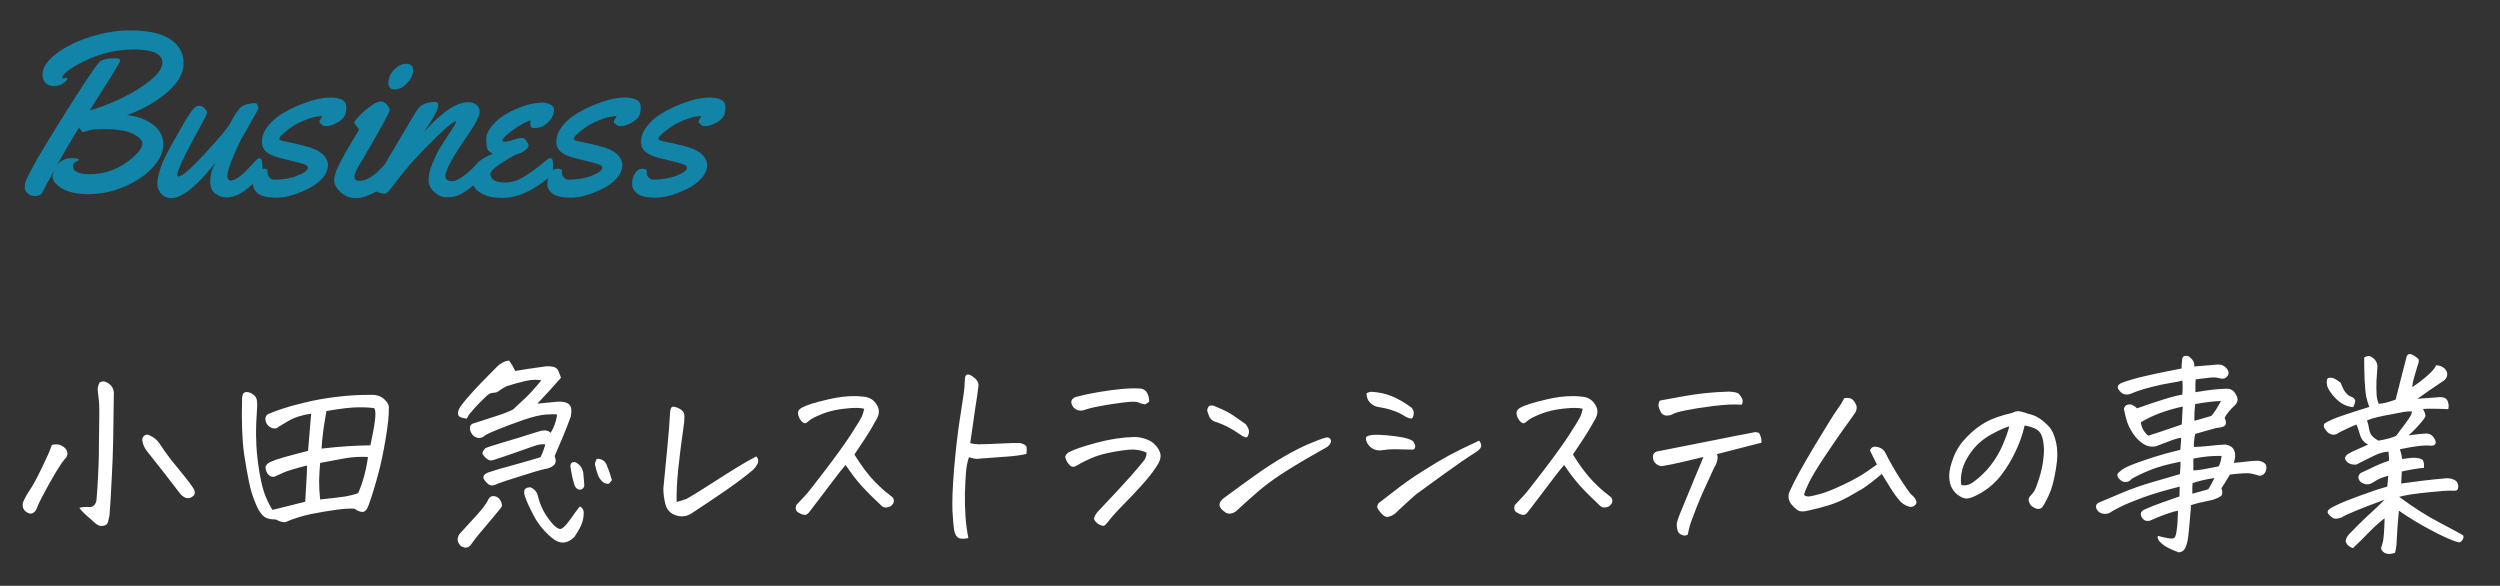 <svg width="478" height="112" viewBox="0 0 478 112" fill="none" xmlns="http://www.w3.org/2000/svg">
<rect x="0" y="0" width="478" height="112" fill="#333333" stroke="none"/>
<path d="M12.117 15L12.74 14.85C12.826 14.85 12.869 14.935 12.869 15.107C12.869 15.265 12.618 15.53 12.117 15.902C11.63 16.275 11.036 16.461 10.334 16.461C9.646 16.461 9.102 16.26 8.701 15.859C8.314 15.458 8.121 14.935 8.121 14.291C8.121 12.93 9.009 11.584 10.785 10.252C12.561 8.906 14.745 7.831 17.338 7.029C19.93 6.213 22.415 5.805 24.793 5.805C28.273 5.805 30.859 6.37 32.549 7.502C34.253 8.633 35.105 10.152 35.105 12.057C35.105 14.492 33.415 16.848 30.035 19.125C28.259 20.328 26.34 21.288 24.277 22.004C26.54 22.247 28.345 22.978 29.691 24.195C30.708 25.112 31.217 26.279 31.217 27.697C31.217 29.115 30.537 30.562 29.176 32.037C27.829 33.498 26.032 34.715 23.783 35.69C21.535 36.649 19.236 37.129 16.887 37.129C14.18 37.129 12.189 36.535 10.914 35.346C10.341 34.801 10.055 34.322 10.055 33.906C10.055 33.477 10.162 33.025 10.377 32.553C9.331 34.443 8.565 35.868 8.078 36.828C7.863 37.258 7.426 37.473 6.768 37.473C6.123 37.473 5.622 37.301 5.264 36.957C4.906 36.613 4.727 36.227 4.727 35.797C4.727 35.367 4.791 34.988 4.92 34.658C5.564 32.968 7.835 29.015 11.73 22.799C15.641 16.568 18.033 12.959 18.906 11.971C19.365 11.412 20.403 11.133 22.021 11.133C22.666 11.133 22.988 11.276 22.988 11.562C22.988 11.777 22.036 13.389 20.131 16.396C18.226 19.404 17.23 20.98 17.145 21.123C19.135 20.55 21.169 19.77 23.246 18.781C25.337 17.779 27.156 16.647 28.703 15.387C30.264 14.126 31.045 12.988 31.045 11.971C31.045 10.295 29.226 9.457 25.588 9.457C21.778 9.457 18.111 10.467 14.588 12.486C13.714 12.988 13.048 13.446 12.59 13.861C12.132 14.277 11.902 14.57 11.902 14.742C11.902 14.914 11.974 15 12.117 15ZM15.984 25.27C15.727 25.27 15.44 24.969 15.125 24.367C13.764 26.544 12.339 28.965 10.85 31.629C11.523 30.698 12.504 30.232 13.793 30.232C14.652 30.232 15.082 30.34 15.082 30.555C15.082 30.641 14.989 30.719 14.803 30.791C14.23 31.006 13.943 31.328 13.943 31.758C13.943 32.789 15.039 33.305 17.23 33.305C20.195 33.305 22.881 32.273 25.287 30.211C26.576 29.122 27.221 28.17 27.221 27.354C27.221 26.852 26.698 26.301 25.652 25.699C24.435 25.026 22.58 24.689 20.088 24.689C18.355 24.689 17.245 24.79 16.758 24.99C16.271 25.176 16.013 25.27 15.984 25.27ZM49.607 30.254C49.88 30.254 50.044 30.462 50.102 30.877C50.159 31.292 50.188 31.722 50.188 32.166C50.188 32.61 50.145 32.918 50.059 33.09C49.643 33.892 48.734 34.873 47.33 36.033C45.926 37.179 44.594 37.752 43.334 37.752C42.56 37.752 41.844 37.516 41.185 37.043C40.527 36.585 40.197 35.775 40.197 34.615C40.197 33.455 40.505 32.316 41.121 31.199C37.569 35.654 34.783 37.881 32.764 37.881C31.962 37.881 31.31 37.594 30.809 37.022C30.322 36.449 30.078 35.861 30.078 35.26C30.078 34.644 30.164 34.014 30.336 33.369C30.508 32.71 30.687 32.123 30.873 31.607C31.074 31.092 31.36 30.454 31.732 29.695C32.119 28.936 32.406 28.385 32.592 28.041C32.778 27.697 33.072 27.182 33.473 26.494C33.888 25.792 34.425 24.854 35.084 23.68C35.757 22.505 36.309 21.639 36.738 21.08C37.182 20.507 37.612 20.221 38.027 20.221C38.443 20.206 38.808 20.371 39.123 20.715C39.438 21.059 39.596 21.338 39.596 21.553C39.596 21.768 39.116 22.734 38.156 24.453C35.32 29.581 33.902 32.567 33.902 33.412C33.902 33.627 33.981 33.734 34.139 33.734C34.826 33.734 36.538 32.245 39.273 29.266C42.009 26.287 43.592 24.381 44.022 23.551C44.451 22.706 44.867 21.997 45.268 21.424C45.683 20.851 45.991 20.5 46.191 20.371C46.807 19.97 47.602 19.755 48.576 19.727C48.734 19.727 48.855 19.734 48.941 19.748C49.027 19.762 49.128 19.884 49.242 20.113C49.357 20.342 49.414 20.521 49.414 20.65C49.285 21.051 48.712 22.119 47.695 23.852C46.693 25.585 46.134 26.566 46.02 26.795C44.329 30.29 43.484 32.567 43.484 33.627C43.484 34.228 43.714 34.529 44.172 34.529C45.003 34.415 46.005 33.749 47.18 32.531C47.609 32.087 48.032 31.636 48.447 31.178C48.877 30.719 49.142 30.454 49.242 30.383C49.342 30.297 49.464 30.254 49.607 30.254ZM51.176 32.703L51.154 33.047C51.154 33.405 51.29 33.713 51.562 33.971C51.835 34.228 52.085 34.357 52.315 34.357C54.033 34.357 55.551 34.1 56.869 33.584C58.201 33.068 58.867 32.553 58.867 32.037C58.867 31.794 58.624 31.586 58.137 31.414C57.664 31.228 56.855 31.006 55.709 30.748C54.578 30.476 53.754 30.268 53.238 30.125C52.723 29.967 52.315 29.824 52.014 29.695C51.713 29.566 51.405 29.387 51.09 29.158C50.417 28.686 50.08 27.984 50.08 27.053C50.08 26.107 50.424 25.176 51.111 24.26C51.813 23.329 52.687 22.534 53.732 21.875C54.778 21.216 55.902 20.636 57.105 20.135C59.483 19.146 61.481 18.652 63.1 18.652C64.689 18.652 65.671 18.996 66.043 19.684C66.158 19.927 66.215 20.199 66.215 20.5V20.65C66.215 21.41 66.05 22.004 65.721 22.434C65.406 22.863 64.897 23.25 64.195 23.594C63.508 23.938 62.956 24.109 62.541 24.109C62.14 24.109 61.882 24.081 61.768 24.023C61.667 23.966 61.581 23.895 61.51 23.809C61.438 23.708 61.345 23.637 61.23 23.594C61.13 23.551 61.08 23.443 61.08 23.271C61.08 23.1 61.152 22.928 61.295 22.756C61.438 22.57 61.538 22.376 61.596 22.176C60.65 22.219 59.662 22.441 58.631 22.842C57.6 23.229 56.712 23.665 55.967 24.152C55.236 24.639 54.628 25.105 54.141 25.549C53.654 25.993 53.41 26.322 53.41 26.537C53.41 26.738 53.74 26.902 54.398 27.031C57.363 27.619 59.311 28.127 60.242 28.557C61.173 28.986 61.818 29.473 62.176 30.018C62.534 30.562 62.713 31.056 62.713 31.5C62.713 32.417 62.348 33.283 61.617 34.1C60.887 34.916 59.984 35.582 58.91 36.098C56.604 37.229 54.592 37.795 52.873 37.795C51.169 37.795 49.987 37.53 49.328 37C48.684 36.484 48.361 35.868 48.361 35.152C48.361 34.436 48.54 33.777 48.898 33.176C49.271 32.56 49.743 32.252 50.316 32.252C50.889 32.252 51.176 32.402 51.176 32.703ZM78.998 13.41C78.998 14.227 78.618 15.05 77.859 15.881C77.1 16.697 76.305 17.105 75.475 17.105C74.658 17.105 74.25 16.676 74.25 15.816C74.25 14.957 74.608 14.141 75.324 13.367C76.055 12.579 76.857 12.185 77.731 12.185C78.117 12.185 78.425 12.293 78.654 12.508C78.883 12.723 78.998 13.023 78.998 13.41ZM75.518 32.166C75.518 32.596 75.475 32.904 75.389 33.09C74.687 34.522 73.57 35.682 72.037 36.57C70.505 37.444 69.172 37.881 68.041 37.881C66.909 37.881 65.936 37.501 65.119 36.742C64.303 35.983 63.895 35.21 63.895 34.422C63.895 33.634 64.288 32.488 65.076 30.984C65.864 29.48 66.652 28.091 67.439 26.816C68.227 25.542 68.621 24.854 68.621 24.754C68.621 24.639 68.471 24.424 68.17 24.109C67.883 23.794 67.74 23.565 67.74 23.422C67.74 23.264 68.034 22.87 68.621 22.24C69.223 21.596 69.946 20.965 70.791 20.35C71.65 19.719 72.302 19.404 72.746 19.404C73.204 19.404 73.613 19.605 73.971 20.006C74.329 20.407 74.508 20.772 74.508 21.102C74.508 21.431 72.803 24.532 69.394 30.404C69.352 30.49 69.23 30.684 69.029 30.984C68.843 31.271 68.693 31.514 68.578 31.715C68.478 31.901 68.356 32.13 68.213 32.402C67.926 32.975 67.783 33.455 67.783 33.842C67.783 34.329 68.113 34.572 68.772 34.572C69.43 34.572 70.111 34.35 70.812 33.906C71.529 33.448 72.144 32.947 72.66 32.402C74.007 30.956 74.773 30.232 74.959 30.232C75.331 30.232 75.518 30.877 75.518 32.166ZM85.164 33.691C85.164 34.322 85.594 34.637 86.453 34.637C86.912 34.637 87.484 34.408 88.172 33.949C88.874 33.491 89.504 32.99 90.062 32.445C91.552 30.97 92.397 30.232 92.598 30.232C92.97 30.232 93.156 30.77 93.156 31.844C93.156 32.918 92.82 33.656 92.147 34.057C90.098 35.904 88.516 37.029 87.398 37.43C86.768 37.645 86.074 37.745 85.314 37.73C84.555 37.716 83.803 37.387 83.059 36.742C82.314 36.098 81.941 35.317 81.941 34.4C81.941 33.469 82.185 32.417 82.672 31.242C83.159 30.068 83.653 29.065 84.154 28.234C84.67 27.389 85.3 26.415 86.045 25.312C86.79 24.195 87.184 23.501 87.227 23.229L87.184 23.186C86.711 23.229 85.537 24.16 83.66 25.979C81.798 27.797 80.258 29.38 79.041 30.727C77.824 32.073 76.37 33.87 74.68 36.119C74.207 36.735 73.82 37.043 73.519 37.043C73.219 37.043 72.818 36.95 72.316 36.764C71.801 36.563 71.486 36.42 71.371 36.334C71.257 36.248 71.199 36.119 71.199 35.947C71.199 35.775 71.249 35.568 71.35 35.324C71.45 35.066 71.55 34.859 71.65 34.701C71.736 34.529 71.887 34.272 72.102 33.928C72.316 33.584 72.739 32.861 73.369 31.758C74.014 30.641 74.995 28.979 76.312 26.773C77.63 24.568 78.418 23.236 78.676 22.777C79.22 21.832 79.664 21.145 80.008 20.715C80.652 19.898 81.741 19.49 83.273 19.49C83.617 19.49 83.789 19.705 83.789 20.135C83.789 20.808 83.166 22.076 81.92 23.938L81.018 25.291C83.495 22.541 85.587 20.801 87.291 20.07C88.122 19.712 88.867 19.533 89.525 19.533C90.199 19.533 90.728 19.712 91.115 20.07C91.516 20.428 91.717 20.829 91.717 21.273C91.717 21.703 91.566 22.226 91.266 22.842C90.965 23.443 90.657 23.988 90.342 24.475C90.041 24.947 89.64 25.549 89.139 26.279C88.637 27.01 88.365 27.411 88.322 27.482C88.279 27.54 88.165 27.712 87.978 27.998C87.807 28.27 87.678 28.471 87.592 28.6C87.506 28.729 87.363 28.958 87.162 29.287C86.962 29.602 86.797 29.867 86.668 30.082C86.553 30.297 86.403 30.562 86.217 30.877C86.045 31.192 85.902 31.464 85.787 31.693C85.687 31.922 85.579 32.173 85.465 32.445C85.264 32.947 85.164 33.362 85.164 33.691ZM105.918 20.93C105.918 21.875 105.531 22.706 104.758 23.422C103.999 24.138 103.132 24.496 102.158 24.496C101.843 24.496 101.635 24.424 101.535 24.281C101.435 24.124 101.385 23.923 101.385 23.68C101.385 23.436 101.413 23.2 101.471 22.971C100.955 23.143 100.382 23.408 99.752 23.766C99.122 24.124 98.348 24.654 97.432 25.355C96.515 26.057 96.057 26.58 96.057 26.924C96.057 27.038 96.221 27.096 96.551 27.096C96.894 27.096 97.417 26.981 98.119 26.752C98.821 26.509 99.308 26.387 99.58 26.387C99.867 26.387 100.053 26.401 100.139 26.43C100.325 26.53 100.525 26.752 100.74 27.096C100.955 27.425 101.062 27.69 101.062 27.891C101.062 28.077 100.876 28.328 100.504 28.643C100.132 28.958 99.709 29.201 99.236 29.373C98.764 29.531 98.449 29.652 98.291 29.738C95.269 31.428 93.758 32.589 93.758 33.219C93.758 34.336 94.71 34.895 96.615 34.895C97.833 34.895 99.057 34.508 100.289 33.734C101.335 33.075 102.273 32.41 103.104 31.736C103.949 31.049 104.479 30.626 104.693 30.469C104.923 30.311 105.094 30.232 105.209 30.232C105.581 30.232 105.768 30.648 105.768 31.479C105.768 32.309 105.717 32.861 105.617 33.133C105.517 33.391 105.23 33.713 104.758 34.1C101.693 36.592 98.792 37.838 96.057 37.838C94.596 37.838 93.428 37.637 92.555 37.236C90.951 36.506 90.148 35.389 90.148 33.885C90.148 31.908 91.516 30.412 94.252 29.395C93.708 29.151 93.357 28.843 93.199 28.471C93.042 28.084 92.963 27.475 92.963 26.645C92.963 25.799 93.35 24.912 94.123 23.98C94.911 23.035 95.87 22.262 97.002 21.66C99.523 20.299 101.771 19.619 103.748 19.619C104.221 19.619 104.701 19.734 105.188 19.963C105.674 20.192 105.918 20.514 105.918 20.93ZM107.465 32.703L107.443 33.047C107.443 33.405 107.579 33.713 107.852 33.971C108.124 34.228 108.374 34.357 108.604 34.357C110.322 34.357 111.84 34.1 113.158 33.584C114.49 33.068 115.156 32.553 115.156 32.037C115.156 31.794 114.913 31.586 114.426 31.414C113.953 31.228 113.144 31.006 111.998 30.748C110.867 30.476 110.043 30.268 109.527 30.125C109.012 29.967 108.604 29.824 108.303 29.695C108.002 29.566 107.694 29.387 107.379 29.158C106.706 28.686 106.369 27.984 106.369 27.053C106.369 26.107 106.713 25.176 107.4 24.26C108.102 23.329 108.976 22.534 110.021 21.875C111.067 21.216 112.191 20.636 113.395 20.135C115.772 19.146 117.77 18.652 119.389 18.652C120.979 18.652 121.96 18.996 122.332 19.684C122.447 19.927 122.504 20.199 122.504 20.5V20.65C122.504 21.41 122.339 22.004 122.01 22.434C121.695 22.863 121.186 23.25 120.484 23.594C119.797 23.938 119.245 24.109 118.83 24.109C118.429 24.109 118.171 24.081 118.057 24.023C117.956 23.966 117.87 23.895 117.799 23.809C117.727 23.708 117.634 23.637 117.52 23.594C117.419 23.551 117.369 23.443 117.369 23.271C117.369 23.1 117.441 22.928 117.584 22.756C117.727 22.57 117.827 22.376 117.885 22.176C116.939 22.219 115.951 22.441 114.92 22.842C113.889 23.229 113.001 23.665 112.256 24.152C111.525 24.639 110.917 25.105 110.43 25.549C109.943 25.993 109.699 26.322 109.699 26.537C109.699 26.738 110.029 26.902 110.688 27.031C113.652 27.619 115.6 28.127 116.531 28.557C117.462 28.986 118.107 29.473 118.465 30.018C118.823 30.562 119.002 31.056 119.002 31.5C119.002 32.417 118.637 33.283 117.906 34.1C117.176 34.916 116.273 35.582 115.199 36.098C112.893 37.229 110.881 37.795 109.162 37.795C107.458 37.795 106.276 37.53 105.617 37C104.973 36.484 104.65 35.868 104.65 35.152C104.65 34.436 104.829 33.777 105.188 33.176C105.56 32.56 106.033 32.252 106.605 32.252C107.178 32.252 107.465 32.402 107.465 32.703ZM123.664 32.703L123.643 33.047C123.643 33.405 123.779 33.713 124.051 33.971C124.323 34.228 124.574 34.357 124.803 34.357C126.521 34.357 128.04 34.1 129.357 33.584C130.689 33.068 131.355 32.553 131.355 32.037C131.355 31.794 131.112 31.586 130.625 31.414C130.152 31.228 129.343 31.006 128.197 30.748C127.066 30.476 126.242 30.268 125.727 30.125C125.211 29.967 124.803 29.824 124.502 29.695C124.201 29.566 123.893 29.387 123.578 29.158C122.905 28.686 122.568 27.984 122.568 27.053C122.568 26.107 122.912 25.176 123.6 24.26C124.301 23.329 125.175 22.534 126.221 21.875C127.266 21.216 128.391 20.636 129.594 20.135C131.971 19.146 133.969 18.652 135.588 18.652C137.178 18.652 138.159 18.996 138.531 19.684C138.646 19.927 138.703 20.199 138.703 20.5V20.65C138.703 21.41 138.538 22.004 138.209 22.434C137.894 22.863 137.385 23.25 136.684 23.594C135.996 23.938 135.445 24.109 135.029 24.109C134.628 24.109 134.37 24.081 134.256 24.023C134.156 23.966 134.07 23.895 133.998 23.809C133.926 23.708 133.833 23.637 133.719 23.594C133.618 23.551 133.568 23.443 133.568 23.271C133.568 23.1 133.64 22.928 133.783 22.756C133.926 22.57 134.027 22.376 134.084 22.176C133.139 22.219 132.15 22.441 131.119 22.842C130.088 23.229 129.2 23.665 128.455 24.152C127.725 24.639 127.116 25.105 126.629 25.549C126.142 25.993 125.898 26.322 125.898 26.537C125.898 26.738 126.228 26.902 126.887 27.031C129.852 27.619 131.799 28.127 132.73 28.557C133.661 28.986 134.306 29.473 134.664 30.018C135.022 30.562 135.201 31.056 135.201 31.5C135.201 32.417 134.836 33.283 134.105 34.1C133.375 34.916 132.473 35.582 131.398 36.098C129.092 37.229 127.08 37.795 125.361 37.795C123.657 37.795 122.475 37.53 121.816 37C121.172 36.484 120.85 35.868 120.85 35.152C120.85 34.436 121.029 33.777 121.387 33.176C121.759 32.56 122.232 32.252 122.805 32.252C123.378 32.252 123.664 32.402 123.664 32.703Z" fill="#1184A8"/>
<path d="M15.156 97.102C15.755 96.945 16.393 96.893 17.07 96.945C17.773 96.971 18.229 96.568 18.438 95.734C18.698 92.662 18.854 89.615 18.906 86.594V85.656C18.958 83.078 18.984 81.06 18.984 79.602C19.01 77.961 18.958 76.724 18.828 75.891C18.724 75.057 18.672 74.51 18.672 74.25C18.698 73.99 18.815 73.625 19.023 73.156C19.284 73 19.518 72.922 19.727 72.922H19.883C20.117 72.974 20.391 73.091 20.703 73.273C21.51 73.794 21.862 74.588 21.758 75.656C21.732 78.755 21.693 81.568 21.641 84.094C21.588 86.542 21.51 88.703 21.406 90.578C21.224 94.406 21.068 97.062 20.938 98.547C20.859 98.912 20.768 99.315 20.664 99.758C20.56 100.227 20.221 100.487 19.648 100.539C19.258 100.617 18.88 100.526 18.516 100.266C18.151 100.005 17.76 99.667 17.344 99.25C16.354 98.443 15.625 97.727 15.156 97.102ZM9.922 85.07C11.042 84.784 11.953 85.07 12.656 85.93C12.969 86.477 12.969 86.997 12.656 87.492C12.318 87.779 11.745 88.573 10.938 89.875C10.807 90.057 10.677 90.266 10.547 90.5C9.818 91.724 8.932 93.326 7.891 95.305C7.578 95.904 7.292 96.529 7.031 97.18C6.901 97.57 6.68 97.857 6.367 98.039C6.081 98.247 5.755 98.26 5.391 98.078C4.557 97.713 4.219 97.062 4.375 96.125C4.609 95.474 5.104 94.576 5.859 93.43L6.094 93.078C6.797 91.906 7.643 90.253 8.633 88.117C9.128 87.128 9.557 86.112 9.922 85.07ZM35.469 95.188C35.052 94.979 34.714 94.719 34.453 94.406C32.135 91.359 30.013 88.638 28.086 86.242C27.617 85.643 27.331 84.992 27.227 84.289C27.148 83.898 27.266 83.573 27.578 83.312C27.891 83.052 28.229 83.026 28.594 83.234C29.323 83.547 29.922 84.016 30.391 84.641C31.068 85.682 31.823 86.75 32.656 87.844C33.516 88.912 34.362 89.953 35.195 90.969C36.029 91.984 36.667 92.857 37.109 93.586C37.37 94.133 37.279 94.576 36.836 94.914C36.419 95.253 35.964 95.344 35.469 95.188ZM58.906 86.203C58.932 86.021 58.945 85.838 58.945 85.656L59.492 79.094C58.711 79.198 57.943 79.367 57.188 79.602C56.432 79.836 55.742 80.135 55.117 80.5C54.492 80.865 53.88 81.229 53.281 81.594C52.917 81.984 52.422 82.037 51.797 81.75C51.094 81.359 50.742 80.787 50.742 80.031C50.768 79.641 50.964 79.341 51.328 79.133C52.344 78.716 53.307 78.365 54.219 78.078C55.13 77.766 56.458 77.401 58.203 76.984C59.948 76.542 61.966 76.177 64.258 75.891C66.549 75.604 68.815 75.474 71.055 75.5C71.549 75.474 72.031 75.552 72.5 75.734C72.969 75.891 73.398 76.203 73.789 76.672L74.023 76.945C74.284 77.31 74.388 77.688 74.336 78.078C74.388 79.224 74.193 81.138 73.75 83.82C73.307 86.503 72.812 88.833 72.266 90.812C71.745 92.766 71.159 94.667 70.508 96.516C70.169 97.479 69.74 97.935 69.219 97.883C68.724 97.831 68.242 97.622 67.773 97.258C66.914 97.206 65.794 97.271 64.414 97.453C63.034 97.635 61.406 97.909 59.531 98.273C57.682 98.664 56.029 99.185 54.57 99.836C54.102 99.888 53.49 99.719 52.734 99.328C52.161 99.328 51.654 99.263 51.211 99.133C50.794 99.003 50.43 98.768 50.117 98.43C49.831 98.091 49.583 97.74 49.375 97.375C48.724 96.047 48.216 94.667 47.852 93.234C47.773 92.922 47.695 92.57 47.617 92.18C47.331 90.826 47.018 89.055 46.68 86.867C46.289 84.029 46.159 80.474 46.289 76.203C46.315 75.37 46.602 74.953 47.148 74.953C47.357 74.953 47.591 75.005 47.852 75.109C48.164 75.24 48.438 75.422 48.672 75.656C48.906 75.891 49.05 76.164 49.102 76.477C49.154 76.789 49.18 77.115 49.18 77.453C49.102 78.651 49.036 79.862 48.984 81.086C48.932 82.284 48.945 83.651 49.023 85.188C49.102 86.724 49.297 88.443 49.609 90.344C49.635 90.552 49.675 90.76 49.727 90.969C50.013 92.557 50.365 93.872 50.781 94.914C51.276 96.086 51.719 96.945 52.109 97.492L58.359 95.93C58.438 94.758 58.503 93.625 58.555 92.531C58.633 91.412 58.685 90.24 58.711 89.016C57.878 89.198 56.992 89.432 56.055 89.719C55.143 89.979 54.427 90.24 53.906 90.5C53.385 90.734 52.891 90.956 52.422 91.164C52.005 91.216 51.641 91.086 51.328 90.773C51.172 90.617 51.055 90.435 50.977 90.227C50.898 90.07 50.846 89.901 50.82 89.719C50.716 89.354 50.781 89.055 51.016 88.82C51.25 88.56 51.523 88.378 51.836 88.273C52.331 88.039 53.164 87.753 54.336 87.414C55.143 87.18 56.107 86.919 57.227 86.633C57.747 86.503 58.307 86.359 58.906 86.203ZM61.211 95.5C63.477 95.266 65.104 95.07 66.094 94.914C67.083 94.732 67.878 94.523 68.477 94.289C69.388 92.232 70.013 89.927 70.352 87.375C68.867 87.297 67.435 87.375 66.055 87.609C64.701 87.844 63.086 88.143 61.211 88.508C61.107 89.654 61.042 90.812 61.016 91.984C61.016 93.13 61.081 94.302 61.211 95.5ZM61.484 85.773C64.818 85.383 67.93 85.174 70.82 85.148C71.237 83.273 71.523 81.711 71.68 80.461C71.81 79.445 71.81 78.729 71.68 78.312L71.562 78.039C70.651 77.909 69.583 77.857 68.359 77.883C67.162 77.883 65.182 78.117 62.422 78.586C62.266 79.393 62.083 80.487 61.875 81.867C61.771 82.648 61.68 83.404 61.602 84.133C61.55 84.68 61.51 85.227 61.484 85.773ZM97.344 68.938C97.812 69.588 98.203 70.253 98.516 70.93C100.026 70.669 101.276 70.474 102.266 70.344C103.281 70.188 104.023 70.083 104.492 70.031C104.909 70.005 105.352 70.044 105.82 70.148C106.289 70.253 106.615 70.539 106.797 71.008C106.979 71.451 107.135 71.854 107.266 72.219C105.651 74.068 104.141 75.721 102.734 77.18C103.984 77.076 105.312 76.945 106.719 76.789C107.76 76.763 108.477 76.958 108.867 77.375C109.258 77.792 109.349 78.547 109.141 79.641C108.672 80.917 108.151 82.245 107.578 83.625C106.979 85.031 106.471 86.216 106.055 87.18C106.367 88.013 106.302 88.612 105.859 88.977C105.443 89.341 104.883 89.576 104.18 89.68C103.216 89.888 101.615 90.357 99.375 91.086C97.135 91.789 95.716 92.258 95.117 92.492C94.831 92.648 94.557 92.753 94.297 92.805C94.037 92.857 93.763 92.805 93.477 92.648C93.216 92.466 92.995 92.258 92.812 92.023C92.135 91.268 92.344 90.695 93.438 90.305C94.662 89.888 96.029 89.484 97.539 89.094C99.049 88.677 100.156 88.365 100.859 88.156C101.589 87.948 102.422 87.701 103.359 87.414C103.802 86.451 104.102 85.63 104.258 84.953C103.893 84.927 103.542 84.94 103.203 84.992C102.865 85.018 101.771 85.37 99.922 86.047C98.568 86.542 97.174 87.023 95.742 87.492L94.336 87.961C93.893 88.117 93.477 88.039 93.086 87.727C92.695 87.414 92.409 87.076 92.227 86.711C92.279 86.372 92.474 86.034 92.812 85.695C93.255 85.487 94.323 85.135 96.016 84.641C97.734 84.146 100.065 83.43 103.008 82.492C103.372 82.362 103.763 82.297 104.18 82.297C104.362 82.297 104.518 82.323 104.648 82.375C104.883 82.427 105.091 82.557 105.273 82.766C105.482 82.427 105.677 82.062 105.859 81.672C106.172 80.943 106.393 80.148 106.523 79.289C106.341 79.185 105.677 79.172 104.531 79.25C103.411 79.302 101.875 79.667 99.922 80.344C97.995 81.021 96.432 81.607 95.234 82.102C94.037 82.57 93.19 82.961 92.695 83.273C92.435 83.56 92.083 83.716 91.641 83.742C91.224 83.742 90.846 83.599 90.508 83.312C90.195 83 89.987 82.622 89.883 82.18C89.753 81.451 90.039 81.021 90.742 80.891C92.513 80.318 93.997 79.836 95.195 79.445C96.393 79.055 97.37 78.664 98.125 78.273C98.958 77.518 99.779 76.75 100.586 75.969C101.393 75.188 102.37 74.107 103.516 72.727C102.656 72.544 101.641 72.583 100.469 72.844C99.323 73.104 98.151 73.43 96.953 73.82C96.406 74.055 95.82 74.406 95.195 74.875C95.013 75.005 94.713 75.083 94.297 75.109C93.88 75.109 93.477 75.292 93.086 75.656C92.695 76.021 92.24 76.463 91.719 76.984C91.198 77.505 90.599 78.169 89.922 78.977C89.713 79.185 89.492 79.537 89.258 80.031C88.867 80.005 88.49 79.927 88.125 79.797C87.76 79.667 87.578 79.419 87.578 79.055C87.578 78.664 87.669 78.338 87.852 78.078C87.982 77.766 88.424 77.167 89.18 76.281C89.961 75.37 90.898 74.341 91.992 73.195C93.112 72.049 94.115 71.034 95 70.148C95.287 69.836 95.625 69.576 96.016 69.367C96.432 69.133 96.875 68.99 97.344 68.938ZM110.859 96.828C111.406 97.088 111.654 97.57 111.602 98.273C111.576 98.977 111.445 99.615 111.211 100.188C111.003 100.76 110.534 101.594 109.805 102.688C108.477 103.99 107.096 104.081 105.664 102.961C104.128 101.685 102.943 100.266 102.109 98.703C101.276 97.141 100.703 95.891 100.391 94.953C100.26 94.667 100.208 94.315 100.234 93.898C100.26 93.456 100.651 93.208 101.406 93.156C102.214 93.521 102.695 94.094 102.852 94.875C103.112 95.917 103.503 96.919 104.023 97.883C104.57 98.82 105.169 99.641 105.82 100.344C106.523 101.047 107.057 101.281 107.422 101.047C107.786 100.839 108.19 100.435 108.633 99.836C109.102 99.237 109.518 98.664 109.883 98.117C110.273 97.57 110.599 97.141 110.859 96.828ZM95.977 96.789C95.872 96.997 95.443 97.544 94.688 98.43C93.932 99.341 92.904 100.565 91.602 102.102C91.081 102.727 90.612 103.339 90.195 103.938C89.674 104.771 88.984 104.927 88.125 104.406C87.396 103.703 87.305 102.935 87.852 102.102C89.18 100.669 90.312 99.432 91.25 98.391C92.188 97.349 92.865 96.451 93.281 95.695C93.516 95.044 93.958 94.771 94.609 94.875C95.104 95.005 95.456 95.266 95.664 95.656C95.872 96.021 95.977 96.398 95.977 96.789ZM109.922 88.352C110.807 88.716 111.341 89.406 111.523 90.422C111.602 91.177 111.667 91.945 111.719 92.727C111.719 93.065 111.576 93.326 111.289 93.508C111.029 93.664 110.742 93.664 110.43 93.508C110.117 93.326 109.896 93 109.766 92.531C109.453 91.438 109.219 90.318 109.062 89.172C109.062 88.573 109.349 88.299 109.922 88.352ZM114.102 87.727C114.648 87.701 115.091 87.831 115.43 88.117C115.768 88.378 116.003 88.768 116.133 89.289C116.393 89.836 116.68 90.669 116.992 91.789C116.784 92.102 116.602 92.323 116.445 92.453C116.315 92.557 116.003 92.518 115.508 92.336C114.935 91.945 114.531 91.412 114.297 90.734C114.062 90.057 113.88 89.406 113.75 88.781C113.776 88.469 113.893 88.117 114.102 87.727ZM130.82 80.695C130.299 84.315 129.909 87.401 129.648 89.953C129.414 92.479 129.323 94.484 129.375 95.969C130.026 95.812 130.664 95.617 131.289 95.383C132.044 94.966 133.542 94.042 135.781 92.609C138.047 91.151 139.779 90.057 140.977 89.328C142.201 88.573 143.411 87.883 144.609 87.258C144.948 87.648 145.052 88.052 144.922 88.469C144.792 88.885 144.466 89.354 143.945 89.875C142.643 90.969 140.951 92.245 138.867 93.703C136.784 95.135 134.531 96.646 132.109 98.234C131.172 98.781 130.195 98.872 129.18 98.508C128.164 98.169 127.513 97.466 127.227 96.398C126.966 95.409 126.836 94.406 126.836 93.391C127.122 90.318 127.383 87.622 127.617 85.305C127.852 82.961 128.021 80.773 128.125 78.742C128.203 78.143 128.359 77.818 128.594 77.766C128.62 77.766 128.672 77.766 128.75 77.766C128.932 77.766 129.167 77.818 129.453 77.922C129.818 78.052 130.143 78.247 130.43 78.508C130.716 78.768 130.859 79.12 130.859 79.562C130.859 79.979 130.846 80.357 130.82 80.695ZM165.234 78.156C164.505 77.948 163.32 77.935 161.68 78.117C160.039 78.273 158.555 78.612 157.227 79.133C155.924 79.654 155.091 80.083 154.727 80.422C154.388 80.734 154.128 80.904 153.945 80.93C153.763 80.93 153.568 80.838 153.359 80.656C153.177 80.474 152.995 80.227 152.812 79.914C152.656 79.576 152.578 79.237 152.578 78.898C152.578 78.56 152.812 78.247 153.281 77.961C154.167 77.466 155.859 76.932 158.359 76.359C160.13 75.943 161.797 75.734 163.359 75.734C163.984 75.734 164.596 75.773 165.195 75.852C166.237 75.956 167.031 76.438 167.578 77.297C168.151 78.13 168.19 79.029 167.695 79.992C166.836 81.555 166.068 82.844 165.391 83.859C164.714 84.875 164.036 85.891 163.359 86.906C164.74 89.12 166.042 90.852 167.266 92.102C168.49 93.326 169.362 94.107 169.883 94.445C170.169 94.706 170.391 94.888 170.547 94.992C170.729 95.096 170.846 95.318 170.898 95.656C170.951 95.969 170.833 96.268 170.547 96.555C170.312 96.815 169.987 96.971 169.57 97.023C169.154 97.076 168.815 96.971 168.555 96.711C167.044 95.305 165.742 94.003 164.648 92.805C163.581 91.581 162.591 90.279 161.68 88.898C161.159 89.497 160.443 90.396 159.531 91.594C158.62 92.792 157.682 94.029 156.719 95.305C155.781 96.555 155.104 97.44 154.688 97.961C154.375 98.352 154.049 98.508 153.711 98.43C153.372 98.378 152.995 98.221 152.578 97.961C152.161 97.674 152.044 97.219 152.227 96.594C153.034 95.76 153.633 95.122 154.023 94.68C154.44 94.237 155.69 92.648 157.773 89.914C159.883 87.154 161.523 84.875 162.695 83.078C163.867 81.255 164.557 80.122 164.766 79.68C164.974 79.211 165.13 78.703 165.234 78.156ZM187.07 73.859C186.94 75.057 186.758 76.333 186.523 77.688C186.315 79.042 186.12 80.396 185.938 81.75C185.755 83.078 185.612 84.068 185.508 84.719C185.924 84.849 186.458 84.927 187.109 84.953C188.62 84.927 190.039 84.875 191.367 84.797C192.695 84.719 193.945 84.693 195.117 84.719C195.872 84.927 196.263 85.201 196.289 85.539C196.341 85.852 196.328 86.268 196.25 86.789C195.312 87.023 194.089 87.193 192.578 87.297C191.068 87.401 189.844 87.492 188.906 87.57C187.995 87.622 187.357 87.674 186.992 87.727C186.628 87.779 186.055 87.674 185.273 87.414C184.987 88.195 184.792 89.185 184.688 90.383C184.609 91.555 184.544 92.87 184.492 94.328C184.466 95.76 184.505 97.271 184.609 98.859C184.74 100.448 184.922 101.789 185.156 102.883C184.141 103.091 183.451 103.039 183.086 102.727C182.747 102.414 182.526 101.932 182.422 101.281C182.318 100.656 182.214 99.458 182.109 97.688C182.031 95.891 182.135 93.208 182.422 89.641C182.734 86.047 183.086 82.974 183.477 80.422C183.867 77.87 184.128 76.164 184.258 75.305C184.388 74.445 184.466 73.456 184.492 72.336C184.544 71.841 184.74 71.594 185.078 71.594C185.391 71.594 185.82 71.828 186.367 72.297C186.914 72.74 187.148 73.26 187.07 73.859ZM219.219 86.555C218.724 86.294 218.099 86.112 217.344 86.008C216.615 85.878 215.286 85.982 213.359 86.32C211.458 86.633 209.883 87.062 208.633 87.609C207.409 88.156 206.589 88.573 206.172 88.859C205.938 88.99 205.703 89.107 205.469 89.211C205.234 89.289 204.974 89.25 204.688 89.094C204.193 88.651 203.854 88.104 203.672 87.453C203.672 87.271 203.737 87.088 203.867 86.906C204.023 86.724 204.18 86.581 204.336 86.477C205.378 85.93 207.122 85.331 209.57 84.68C212.018 84.003 214.44 83.625 216.836 83.547C217.591 83.547 218.333 83.677 219.062 83.938C219.818 84.172 220.443 84.576 220.938 85.148C221.25 85.461 221.497 85.826 221.68 86.242C221.888 86.659 221.953 87.076 221.875 87.492C221.823 87.909 221.667 88.326 221.406 88.742C220.651 89.992 219.596 91.359 218.242 92.844C216.888 94.328 215.625 95.656 214.453 96.828C213.307 98 212.448 98.977 211.875 99.758C211.589 100.096 211.367 100.331 211.211 100.461C211.055 100.591 210.729 100.552 210.234 100.344C209.661 99.979 209.323 99.641 209.219 99.328C209.115 99.016 209.323 98.534 209.844 97.883C212.448 95.148 214.518 92.922 216.055 91.203C217.591 89.458 218.503 88.378 218.789 87.961C219.076 87.544 219.219 87.076 219.219 86.555ZM219.727 76.789C219.44 76.997 219.232 77.154 219.102 77.258C218.971 77.336 218.646 77.297 218.125 77.141C217.682 76.854 216.992 76.75 216.055 76.828C215.117 76.906 214.154 77.023 213.164 77.18C212.174 77.31 211.159 77.479 210.117 77.688C209.076 77.87 208.06 78.13 207.07 78.469C206.576 78.573 206.107 78.495 205.664 78.234C205.221 77.948 204.948 77.544 204.844 77.023C204.792 76.737 204.883 76.477 205.117 76.242C205.378 76.008 205.638 75.878 205.898 75.852C207.148 75.513 208.555 75.213 210.117 74.953C211.68 74.693 213.151 74.497 214.531 74.367C215.391 74.289 216.172 74.25 216.875 74.25C217.292 74.25 217.682 74.263 218.047 74.289C218.672 74.367 219.102 74.654 219.336 75.148C219.596 75.643 219.727 76.19 219.727 76.789ZM253.75 85.461C250.938 87.023 248.451 88.482 246.289 89.836C244.154 91.164 242.344 92.453 240.859 93.703C239.401 94.953 237.956 96.242 236.523 97.57C236.159 97.935 235.729 98.143 235.234 98.195C234.766 98.247 234.349 98.091 233.984 97.727C233.698 97.544 233.464 97.284 233.281 96.945C233.125 96.607 233.138 96.281 233.32 95.969C233.529 95.63 233.776 95.37 234.062 95.188C235.885 93.833 237.76 92.466 239.688 91.086C241.641 89.68 243.555 88.43 245.43 87.336C247.331 86.242 248.971 85.409 250.352 84.836C251.758 84.237 252.812 83.846 253.516 83.664C253.854 83.586 254.115 83.651 254.297 83.859C254.505 84.068 254.544 84.328 254.414 84.641C254.284 84.953 254.062 85.227 253.75 85.461ZM232.031 77.57C233.203 78.039 234.076 78.43 234.648 78.742C235.221 79.029 236.393 79.81 238.164 81.086C238.711 81.763 238.906 82.375 238.75 82.922C238.62 83.443 238.438 83.677 238.203 83.625C237.995 83.573 237.773 83.482 237.539 83.352C236.393 82.57 235.495 82.01 234.844 81.672C234.193 81.333 233.503 81.034 232.773 80.773C232.018 80.617 231.497 80.24 231.211 79.641C230.951 79.016 230.82 78.599 230.82 78.391C230.846 78.156 230.938 77.935 231.094 77.727C231.172 77.596 231.354 77.531 231.641 77.531C231.771 77.531 231.901 77.544 232.031 77.57ZM282.031 86.555C280.495 87.518 278.49 88.898 276.016 90.695C273.568 92.466 271.81 93.742 270.742 94.523C269.596 95.539 268.438 96.594 267.266 97.688C266.823 98.208 266.302 98.56 265.703 98.742C265.182 98.977 264.648 98.781 264.102 98.156C263.581 97.557 263.32 97.154 263.32 96.945C263.32 96.711 263.411 96.463 263.594 96.203C264.479 95.5 265.391 94.797 266.328 94.094C268.203 92.609 270.104 91.268 272.031 90.07C273.958 88.846 275.638 87.844 277.07 87.062C278.529 86.281 280.443 85.344 282.812 84.25C283.177 84.745 283.294 85.148 283.164 85.461C283.06 85.773 282.682 86.138 282.031 86.555ZM270.195 85.969C268.633 85.917 267.435 85.891 266.602 85.891C265.794 85.891 265 85.956 264.219 86.086C263.073 86.242 262.161 85.826 261.484 84.836C261.224 84.341 261.12 83.963 261.172 83.703C261.224 83.443 261.628 83.26 262.383 83.156C263.138 83.104 264.089 83.13 265.234 83.234C266.38 83.338 267.357 83.469 268.164 83.625C268.997 83.781 269.661 84.016 270.156 84.328C270.495 84.849 270.638 85.227 270.586 85.461C270.56 85.695 270.43 85.865 270.195 85.969ZM261.289 75.188C261.628 75.005 261.953 74.914 262.266 74.914C263.646 74.992 264.909 75.266 266.055 75.734C267.201 76.177 268.451 76.893 269.805 77.883C269.987 78.013 270.13 78.221 270.234 78.508C270.339 78.768 270.339 79.094 270.234 79.484C270.156 79.849 270 80.031 269.766 80.031C269.531 80.005 269.219 79.901 268.828 79.719C268.047 79.198 267.266 78.807 266.484 78.547C265.729 78.26 264.792 78.026 263.672 77.844C263.021 77.766 262.448 77.479 261.953 76.984C261.484 76.49 261.263 75.891 261.289 75.188ZM302.617 78.156C301.888 77.948 300.703 77.935 299.062 78.117C297.422 78.273 295.938 78.612 294.609 79.133C293.307 79.654 292.474 80.083 292.109 80.422C291.771 80.734 291.51 80.904 291.328 80.93C291.146 80.93 290.951 80.838 290.742 80.656C290.56 80.474 290.378 80.227 290.195 79.914C290.039 79.576 289.961 79.237 289.961 78.898C289.961 78.56 290.195 78.247 290.664 77.961C291.549 77.466 293.242 76.932 295.742 76.359C297.513 75.943 299.18 75.734 300.742 75.734C301.367 75.734 301.979 75.773 302.578 75.852C303.62 75.956 304.414 76.438 304.961 77.297C305.534 78.13 305.573 79.029 305.078 79.992C304.219 81.555 303.451 82.844 302.773 83.859C302.096 84.875 301.419 85.891 300.742 86.906C302.122 89.12 303.424 90.852 304.648 92.102C305.872 93.326 306.745 94.107 307.266 94.445C307.552 94.706 307.773 94.888 307.93 94.992C308.112 95.096 308.229 95.318 308.281 95.656C308.333 95.969 308.216 96.268 307.93 96.555C307.695 96.815 307.37 96.971 306.953 97.023C306.536 97.076 306.198 96.971 305.938 96.711C304.427 95.305 303.125 94.003 302.031 92.805C300.964 91.581 299.974 90.279 299.062 88.898C298.542 89.497 297.826 90.396 296.914 91.594C296.003 92.792 295.065 94.029 294.102 95.305C293.164 96.555 292.487 97.44 292.07 97.961C291.758 98.352 291.432 98.508 291.094 98.43C290.755 98.378 290.378 98.221 289.961 97.961C289.544 97.674 289.427 97.219 289.609 96.594C290.417 95.76 291.016 95.122 291.406 94.68C291.823 94.237 293.073 92.648 295.156 89.914C297.266 87.154 298.906 84.875 300.078 83.078C301.25 81.255 301.94 80.122 302.148 79.68C302.357 79.211 302.513 78.703 302.617 78.156ZM328.281 86.828C328.438 87.167 328.451 87.583 328.32 88.078C328.216 88.547 328.034 88.977 327.773 89.367C326.237 92.622 325.104 95.174 324.375 97.023C323.672 98.846 323.242 100.005 323.086 100.5C322.956 100.995 322.826 101.568 322.695 102.219C322.357 102.453 321.966 102.466 321.523 102.258C321.107 102.076 320.846 101.789 320.742 101.398C320.638 101.034 320.586 100.656 320.586 100.266C320.612 99.901 320.755 99.38 321.016 98.703C322.109 96.073 323.047 93.794 323.828 91.867C324.635 89.94 325.26 88.443 325.703 87.375C323.984 87.766 322.5 88.117 321.25 88.43C320 88.716 318.815 88.951 317.695 89.133C317.383 89.107 317.07 88.99 316.758 88.781C316.471 88.573 316.263 88.299 316.133 87.961C316.029 87.622 316.016 87.284 316.094 86.945C316.276 86.555 316.589 86.333 317.031 86.281C321.589 85.37 325.339 84.628 328.281 84.055C331.224 83.456 333.086 83.091 333.867 82.961C334.674 82.805 335.195 82.701 335.43 82.648C335.664 82.596 335.964 82.635 336.328 82.766C336.51 83.104 336.628 83.378 336.68 83.586C336.758 83.794 336.797 84.146 336.797 84.641C333.802 85.422 330.964 86.151 328.281 86.828ZM317.344 76.594C319.271 76.229 320.911 75.93 322.266 75.695C323.62 75.461 324.935 75.279 326.211 75.148C327.487 75.018 328.945 74.927 330.586 74.875C331.628 74.927 332.266 75.083 332.5 75.344C332.734 75.604 332.93 75.891 333.086 76.203C333.242 76.49 333.229 76.88 333.047 77.375C331.51 77.271 329.635 77.362 327.422 77.648C325.234 77.935 323.516 78.208 322.266 78.469C321.042 78.703 320.156 78.977 319.609 79.289C319.323 79.419 318.958 79.471 318.516 79.445C318.099 79.393 317.786 79.198 317.578 78.859C317.396 78.521 317.253 78.169 317.148 77.805C317.044 77.44 317.109 77.037 317.344 76.594ZM358.867 88.82C358.424 87.935 357.982 87.037 357.539 86.125C357.799 85.5 358.255 85.279 358.906 85.461C359.661 85.591 360.195 85.982 360.508 86.633C361.341 88.273 362.253 89.875 363.242 91.438C364.258 93 364.974 94.029 365.391 94.523C365.807 94.836 366.12 95.201 366.328 95.617C366.536 96.034 366.445 96.385 366.055 96.672C365.69 96.958 365.26 96.997 364.766 96.789C364.219 96.581 363.75 96.281 363.359 95.891C362.995 95.474 362.63 95.018 362.266 94.523C361.901 94.029 361.081 92.727 359.805 90.617C358.086 92.049 356.862 92.987 356.133 93.43C355.43 93.846 354.479 94.393 353.281 95.07C352.083 95.721 350.846 96.242 349.57 96.633C348.294 97.023 347.031 97.349 345.781 97.609C345.104 97.792 344.544 97.831 344.102 97.727C343.685 97.622 343.125 97.154 342.422 96.32C341.927 95.591 341.836 94.823 342.148 94.016C343.086 91.932 344.674 89.029 346.914 85.305C349.154 81.581 350.586 79.276 351.211 78.391C351.862 77.505 352.331 76.75 352.617 76.125C352.799 76.099 352.969 76.086 353.125 76.086C353.464 76.086 353.75 76.138 353.984 76.242C354.297 76.424 354.57 76.75 354.805 77.219C355.065 77.662 355.065 78.182 354.805 78.781C353.919 80.057 353.047 81.281 352.188 82.453C351.354 83.625 350.234 85.266 348.828 87.375C347.448 89.458 346.471 91.073 345.898 92.219C345.352 93.338 345.026 94.146 344.922 94.641C345.234 94.875 345.586 94.966 345.977 94.914C346.367 94.862 347.096 94.693 348.164 94.406C349.232 94.094 350.651 93.521 352.422 92.688C354.193 91.854 355.651 91.047 356.797 90.266C357.969 89.458 358.659 88.977 358.867 88.82ZM387.109 81.359C386.719 83.078 386.133 84.745 385.352 86.359C384.596 87.974 383.698 89.458 382.656 90.812C381.641 92.141 380.391 93.26 378.906 94.172C377.995 94.693 377.279 95.031 376.758 95.188C376.263 95.344 375.82 95.357 375.43 95.227C375.039 95.096 374.609 94.849 374.141 94.484C373.698 94.094 373.333 93.599 373.047 93C372.786 92.375 372.669 91.633 372.695 90.773C372.721 89.914 372.995 88.794 373.516 87.414C374.062 86.008 374.909 84.719 376.055 83.547C377.227 82.349 378.424 81.412 379.648 80.734C380.898 80.031 382.604 79.432 384.766 78.938C385.13 78.729 385.482 78.625 385.82 78.625C385.898 78.625 385.977 78.625 386.055 78.625C386.471 78.703 386.797 78.781 387.031 78.859C387.292 78.938 387.565 79.029 387.852 79.133C388.581 79.289 389.232 79.549 389.805 79.914C390.378 80.253 390.99 80.76 391.641 81.438C392.318 82.115 392.812 83.169 393.125 84.602C393.438 86.034 393.438 87.648 393.125 89.445C392.839 91.216 392.526 92.583 392.188 93.547C391.849 94.484 391.419 95.409 390.898 96.32C390.716 96.659 390.56 96.893 390.43 97.023C390.326 97.154 390.143 97.245 389.883 97.297C389.674 97.349 389.375 97.284 388.984 97.102C388.62 96.919 388.359 96.711 388.203 96.477C388.047 96.242 387.943 95.982 387.891 95.695C387.839 95.409 387.904 95.162 388.086 94.953C388.477 94.537 388.763 94.185 388.945 93.898C389.154 93.586 389.453 92.818 389.844 91.594C390.234 90.37 390.508 89.159 390.664 87.961C390.82 86.763 390.846 85.787 390.742 85.031C390.664 84.25 390.534 83.664 390.352 83.273C390.195 82.857 389.948 82.518 389.609 82.258C389.271 81.997 388.867 81.802 388.398 81.672C387.956 81.516 387.526 81.412 387.109 81.359ZM375 92.727C375.755 92.909 376.497 92.74 377.227 92.219C378.477 91.333 379.596 90.266 380.586 89.016C381.576 87.74 382.37 86.385 382.969 84.953C383.568 83.521 383.971 82.375 384.18 81.516C383.32 81.75 382.161 82.271 380.703 83.078C379.271 83.859 378.06 84.888 377.07 86.164C376.107 87.44 375.482 88.638 375.195 89.758C374.909 90.852 374.844 91.841 375 92.727ZM412.617 102.453C413.19 102.635 413.802 102.779 414.453 102.883C415.104 103.013 415.521 103 415.703 102.844C415.911 102.714 416.068 102.245 416.172 101.438C416.302 100.63 416.393 99.367 416.445 97.648C416.029 97.701 415.404 97.87 414.57 98.156C413.737 98.443 412.982 98.729 412.305 99.016C411.628 99.328 411.198 99.51 411.016 99.562C410.26 99.719 409.727 99.432 409.414 98.703C409.18 98.156 409.388 97.727 410.039 97.414C411.081 96.945 412.161 96.516 413.281 96.125C414.427 95.734 415.573 95.331 416.719 94.914L416.758 93.039C413.971 93.742 411.641 94.432 409.766 95.109C407.917 95.787 406.471 96.385 405.43 96.906C404.388 97.427 403.685 97.818 403.32 98.078C402.852 98.287 402.357 98.312 401.836 98.156C401.315 98 400.964 97.648 400.781 97.102C400.677 96.633 400.859 96.294 401.328 96.086C401.979 95.799 403.333 95.227 405.391 94.367C407.474 93.482 409.531 92.753 411.562 92.18C413.62 91.581 415.365 91.073 416.797 90.656C416.901 89.537 416.94 88.742 416.914 88.273C414.414 88.768 412.448 89.315 411.016 89.914C409.609 90.487 408.464 91.034 407.578 91.555C407.344 91.867 407.031 92.062 406.641 92.141C406.276 92.219 405.924 92.141 405.586 91.906L405.391 91.75C405.182 91.568 405.026 91.385 404.922 91.203C404.818 90.943 404.805 90.747 404.883 90.617C404.961 90.461 405.247 90.188 405.742 89.797C406.289 89.38 407.591 88.82 409.648 88.117C410.977 87.648 412.461 87.18 414.102 86.711C414.987 86.477 415.911 86.242 416.875 86.008C416.901 85.669 416.927 85.357 416.953 85.07C417.031 84.367 417.057 83.912 417.031 83.703C416.484 83.755 415.651 84.003 414.531 84.445C413.411 84.862 412.656 85.148 412.266 85.305C411.875 85.435 411.315 85.422 410.586 85.266C409.805 84.979 409.049 84.406 408.32 83.547C407.617 82.662 407.096 81.75 406.758 80.812C406.445 79.849 406.224 78.977 406.094 78.195C406.198 77.674 406.497 77.388 406.992 77.336C407.513 77.258 408.047 77.505 408.594 78.078C410.469 77.401 412.174 76.828 413.711 76.359C415.273 75.865 416.458 75.565 417.266 75.461C417.344 74.497 417.344 73.599 417.266 72.766C416.719 72.922 415.938 73.078 414.922 73.234C413.906 73.391 412.695 73.651 411.289 74.016C409.909 74.354 408.659 74.758 407.539 75.227C407.227 75.383 406.862 75.448 406.445 75.422C406.055 75.396 405.703 75.213 405.391 74.875C404.661 74.146 404.766 73.586 405.703 73.195C406.797 72.779 408.164 72.375 409.805 71.984C411.471 71.594 412.917 71.281 414.141 71.047C415.391 70.787 416.38 70.591 417.109 70.461C417.109 69.992 417.148 69.419 417.227 68.742C417.253 68.456 417.357 68.247 417.539 68.117C417.617 68.065 417.734 68.039 417.891 68.039C418.047 68.039 418.229 68.065 418.438 68.117C419.297 68.716 419.661 69.367 419.531 70.07C421.797 69.888 423.216 69.771 423.789 69.719C424.622 69.615 425.299 69.888 425.82 70.539C426.185 71.06 426.198 71.529 425.859 71.945C425.547 72.336 425.143 72.479 424.648 72.375C424.336 72.323 424.01 72.258 423.672 72.18C423.359 72.102 422.07 72.219 419.805 72.531C419.753 73.078 419.74 73.898 419.766 74.992C420.781 74.81 421.836 74.654 422.93 74.523C424.049 74.393 424.922 74.328 425.547 74.328C426.458 74.25 427.122 74.641 427.539 75.5C427.956 76.177 427.917 76.802 427.422 77.375C426.406 78.312 425.716 79.146 425.352 79.875L425.469 80.188C425.625 80.578 425.638 80.917 425.508 81.203C425.378 81.542 424.792 81.75 423.75 81.828C422.865 82.062 422.122 82.271 421.523 82.453C420.586 82.713 419.987 82.883 419.727 82.961C419.701 83.169 419.661 83.365 419.609 83.547C419.479 84.354 419.44 84.992 419.492 85.461C420.299 85.435 421.237 85.37 422.305 85.266C423.372 85.135 424.44 85.044 425.508 84.992C426.419 85.174 426.979 85.565 427.188 86.164C427.448 86.711 427.422 87.492 427.109 88.508L430.469 88.156C431.198 88.078 431.745 88.078 432.109 88.156C432.5 88.234 432.826 88.404 433.086 88.664C433.346 88.898 433.411 89.302 433.281 89.875C433.073 90.578 432.656 90.943 432.031 90.969C431.432 90.787 430.885 90.643 430.391 90.539C429.896 90.409 428.555 90.474 426.367 90.734C425.56 92.088 425.013 92.961 424.727 93.352C424.987 94.055 424.974 94.537 424.688 94.797C424.427 95.031 423.88 95.292 423.047 95.578C421.068 95.969 419.688 96.307 418.906 96.594C418.906 97.01 418.841 97.883 418.711 99.211C418.607 100.565 418.503 101.659 418.398 102.492C418.294 103.352 418.125 104.068 417.891 104.641C417.63 105.24 417.188 105.565 416.562 105.617C415.885 105.357 415.221 105.07 414.57 104.758C413.945 104.445 413.411 104.055 412.969 103.586C412.552 103.117 412.435 102.74 412.617 102.453ZM417.344 77.727C415.807 78.065 414.362 78.482 413.008 78.977C411.68 79.471 410.456 80.057 409.336 80.734C409.44 81.75 409.909 82.609 410.742 83.312C411.471 83.078 412.344 82.792 413.359 82.453C414.401 82.115 415.664 81.685 417.148 81.164C417.201 80.122 417.266 78.977 417.344 77.727ZM424.766 87.18C423.021 87.128 421.224 87.297 419.375 87.688V89.953C419.818 89.927 420.404 89.862 421.133 89.758C421.888 89.628 422.917 89.432 424.219 89.172C424.505 88.625 424.688 87.961 424.766 87.18ZM423.398 91.398C421.81 91.633 420.417 91.958 419.219 92.375C419.167 92.896 419.154 93.573 419.18 94.406L422.227 93.547C422.591 92.974 422.982 92.258 423.398 91.398ZM424.648 76.672C423.398 76.698 421.758 76.893 419.727 77.258C419.596 78.299 419.544 79.367 419.57 80.461L422.812 79.523C423.359 78.898 423.971 77.948 424.648 76.672ZM459.297 87.766C460.391 87.583 461.25 87.505 461.875 87.531C462.422 87.583 462.826 87.688 463.086 87.844C463.372 87.974 463.503 88.508 463.477 89.445C462.148 89.576 460.729 89.81 459.219 90.148L459.102 92.453L463.203 91.906C464.714 91.724 466.25 91.568 467.812 91.438C468.411 91.438 468.893 91.542 469.258 91.75C469.648 91.932 469.883 92.219 469.961 92.609C470.065 92.974 470.026 93.326 469.844 93.664C469.766 93.794 469.427 93.846 468.828 93.82C468.229 93.768 466.706 93.872 464.258 94.133C461.81 94.367 459.961 94.654 458.711 94.992C461.497 97.049 464.076 98.69 466.445 99.914C468.815 101.164 470.312 101.971 470.938 102.336C471.094 102.648 471.029 102.987 470.742 103.352C470.482 103.716 470.13 103.794 469.688 103.586C468.464 103.195 466.784 102.427 464.648 101.281C462.539 100.161 460.547 98.951 458.672 97.648C458.568 98.69 458.477 99.745 458.398 100.812C458.32 101.88 458.268 102.792 458.242 103.547C458.216 104.328 458.112 105.044 457.93 105.695C457.07 106.008 456.38 105.995 455.859 105.656C455.365 105.318 455.182 104.966 455.312 104.602C455.443 104.237 455.547 103.872 455.625 103.508C455.703 103.143 455.768 102.583 455.82 101.828C455.872 101.099 455.911 100.188 455.938 99.094C455.156 99.667 454.18 100.539 453.008 101.711C451.862 102.909 450.82 103.938 449.883 104.797C449.232 104.589 448.802 104.25 448.594 103.781C448.385 103.339 448.568 102.792 449.141 102.141C450.469 100.76 451.693 99.549 452.812 98.508C453.958 97.492 455 96.503 455.938 95.539C453.594 96.398 451.732 97.115 450.352 97.688C448.997 98.234 448.125 98.651 447.734 98.938C447.37 99.068 447.018 99.146 446.68 99.172C446.367 99.198 446.055 99.081 445.742 98.82C445.43 98.56 445.221 98.338 445.117 98.156C445.013 97.974 445.026 97.779 445.156 97.57C445.286 97.336 445.833 96.997 446.797 96.555C447.76 96.086 449.245 95.487 451.25 94.758C453.281 94.003 455.013 93.43 456.445 93.039L456.641 90.969C455.703 91.203 454.935 91.503 454.336 91.867C453.763 92.232 453.372 92.453 453.164 92.531C452.956 92.583 452.721 92.609 452.461 92.609C452.227 92.583 451.927 92.479 451.562 92.297C451.198 92.088 450.977 91.737 450.898 91.242C451.003 90.799 451.198 90.513 451.484 90.383C451.797 90.253 452.461 89.94 453.477 89.445C454.518 88.924 455.625 88.469 456.797 88.078C456.797 87.74 456.758 87.167 456.68 86.359C455.951 86.359 455.078 86.594 454.062 87.062C453.073 87.531 451.901 88.117 450.547 88.82C450.13 88.872 449.714 88.82 449.297 88.664C448.828 88.482 448.516 88.143 448.359 87.648C448.385 87.31 448.607 87.01 449.023 86.75C449.466 86.49 450.052 86.203 450.781 85.891C451.51 85.578 452.188 85.279 452.812 84.992C452.057 84.68 451.536 84.081 451.25 83.195C450.99 82.284 450.755 81.607 450.547 81.164C449.505 81.607 448.672 81.984 448.047 82.297C447.448 82.583 447.057 82.792 446.875 82.922C446.276 83.234 445.677 83.156 445.078 82.688C444.714 82.297 444.479 81.984 444.375 81.75C444.297 81.516 444.284 81.32 444.336 81.164C444.388 81.008 444.622 80.826 445.039 80.617C446.055 80.122 447.174 79.68 448.398 79.289C449.622 78.872 451.159 78.378 453.008 77.805C452.773 77.18 452.578 76.529 452.422 75.852C452.292 75.174 452.188 74.068 452.109 72.531C452.057 70.969 452.031 69.576 452.031 68.352C452.578 68.013 453.06 67.987 453.477 68.273C454.154 68.69 454.518 69.289 454.57 70.07C454.492 70.982 454.427 71.932 454.375 72.922C454.349 73.912 454.362 74.771 454.414 75.5C454.466 76.203 454.609 76.776 454.844 77.219C455.365 77.167 455.872 77.076 456.367 76.945C456.862 76.815 457.422 76.633 458.047 76.398C458.672 73.924 459.115 72.18 459.375 71.164L460.078 68.469C460.156 67.948 460.378 67.688 460.742 67.688C460.898 67.688 461.107 67.753 461.367 67.883C461.81 68.143 462.135 68.378 462.344 68.586C462.552 68.794 462.526 69.211 462.266 69.836C462.005 70.773 461.771 71.568 461.562 72.219C461.38 72.87 461.263 73.469 461.211 74.016C462.201 73.391 463.151 72.674 464.062 71.867C465 71.06 465.573 70.383 465.781 69.836C466.797 69.888 467.487 70.318 467.852 71.125C468.008 71.698 467.852 72.219 467.383 72.688C465.273 74.094 463.555 75.279 462.227 76.242C463.529 76.138 464.805 76.047 466.055 75.969C466.497 75.891 466.914 75.917 467.305 76.047C467.721 76.177 467.982 76.49 468.086 76.984C468.216 77.453 468.216 77.87 468.086 78.234C467.305 78.182 466.484 78.156 465.625 78.156C464.766 78.13 463.984 78.143 463.281 78.195C463.698 78.951 463.828 79.471 463.672 79.758C463.542 80.018 463.19 80.474 462.617 81.125C462.201 81.594 461.693 82.128 461.094 82.727C460.911 82.883 460.716 83.052 460.508 83.234C462.122 83.026 463.255 82.909 463.906 82.883C464.661 82.909 465.221 83.312 465.586 84.094C465.872 84.771 465.651 85.148 464.922 85.227C464.245 85.148 463.451 85.162 462.539 85.266C461.628 85.37 460.404 85.578 458.867 85.891C459.049 86.438 459.193 87.062 459.297 87.766ZM452.578 80.383C452.76 80.93 452.891 81.463 452.969 81.984C453.047 82.505 453.229 82.948 453.516 83.312C453.802 83.651 454.219 83.963 454.766 84.25C456.198 84.016 457.318 83.716 458.125 83.352C458.724 82.518 459.375 81.646 460.078 80.734C460.781 79.823 461.146 79.133 461.172 78.664C460.521 78.638 459.831 78.703 459.102 78.859C458.372 78.99 457.617 79.133 456.836 79.289C456.055 79.419 455.299 79.576 454.57 79.758C453.841 79.914 453.177 80.122 452.578 80.383ZM449.922 77.844C448.75 77.766 447.656 77.232 446.641 76.242C445.651 75.227 445.078 74.354 444.922 73.625C444.792 72.766 444.909 72.31 445.273 72.258C445.638 72.18 446.003 72.232 446.367 72.414C446.758 72.596 447.148 72.857 447.539 73.195C447.695 73.612 447.891 74.055 448.125 74.523C448.385 74.992 448.75 75.396 449.219 75.734C449.714 75.865 450.052 76.073 450.234 76.359C450.417 76.62 450.312 77.115 449.922 77.844Z" fill="white"/>
</svg>
